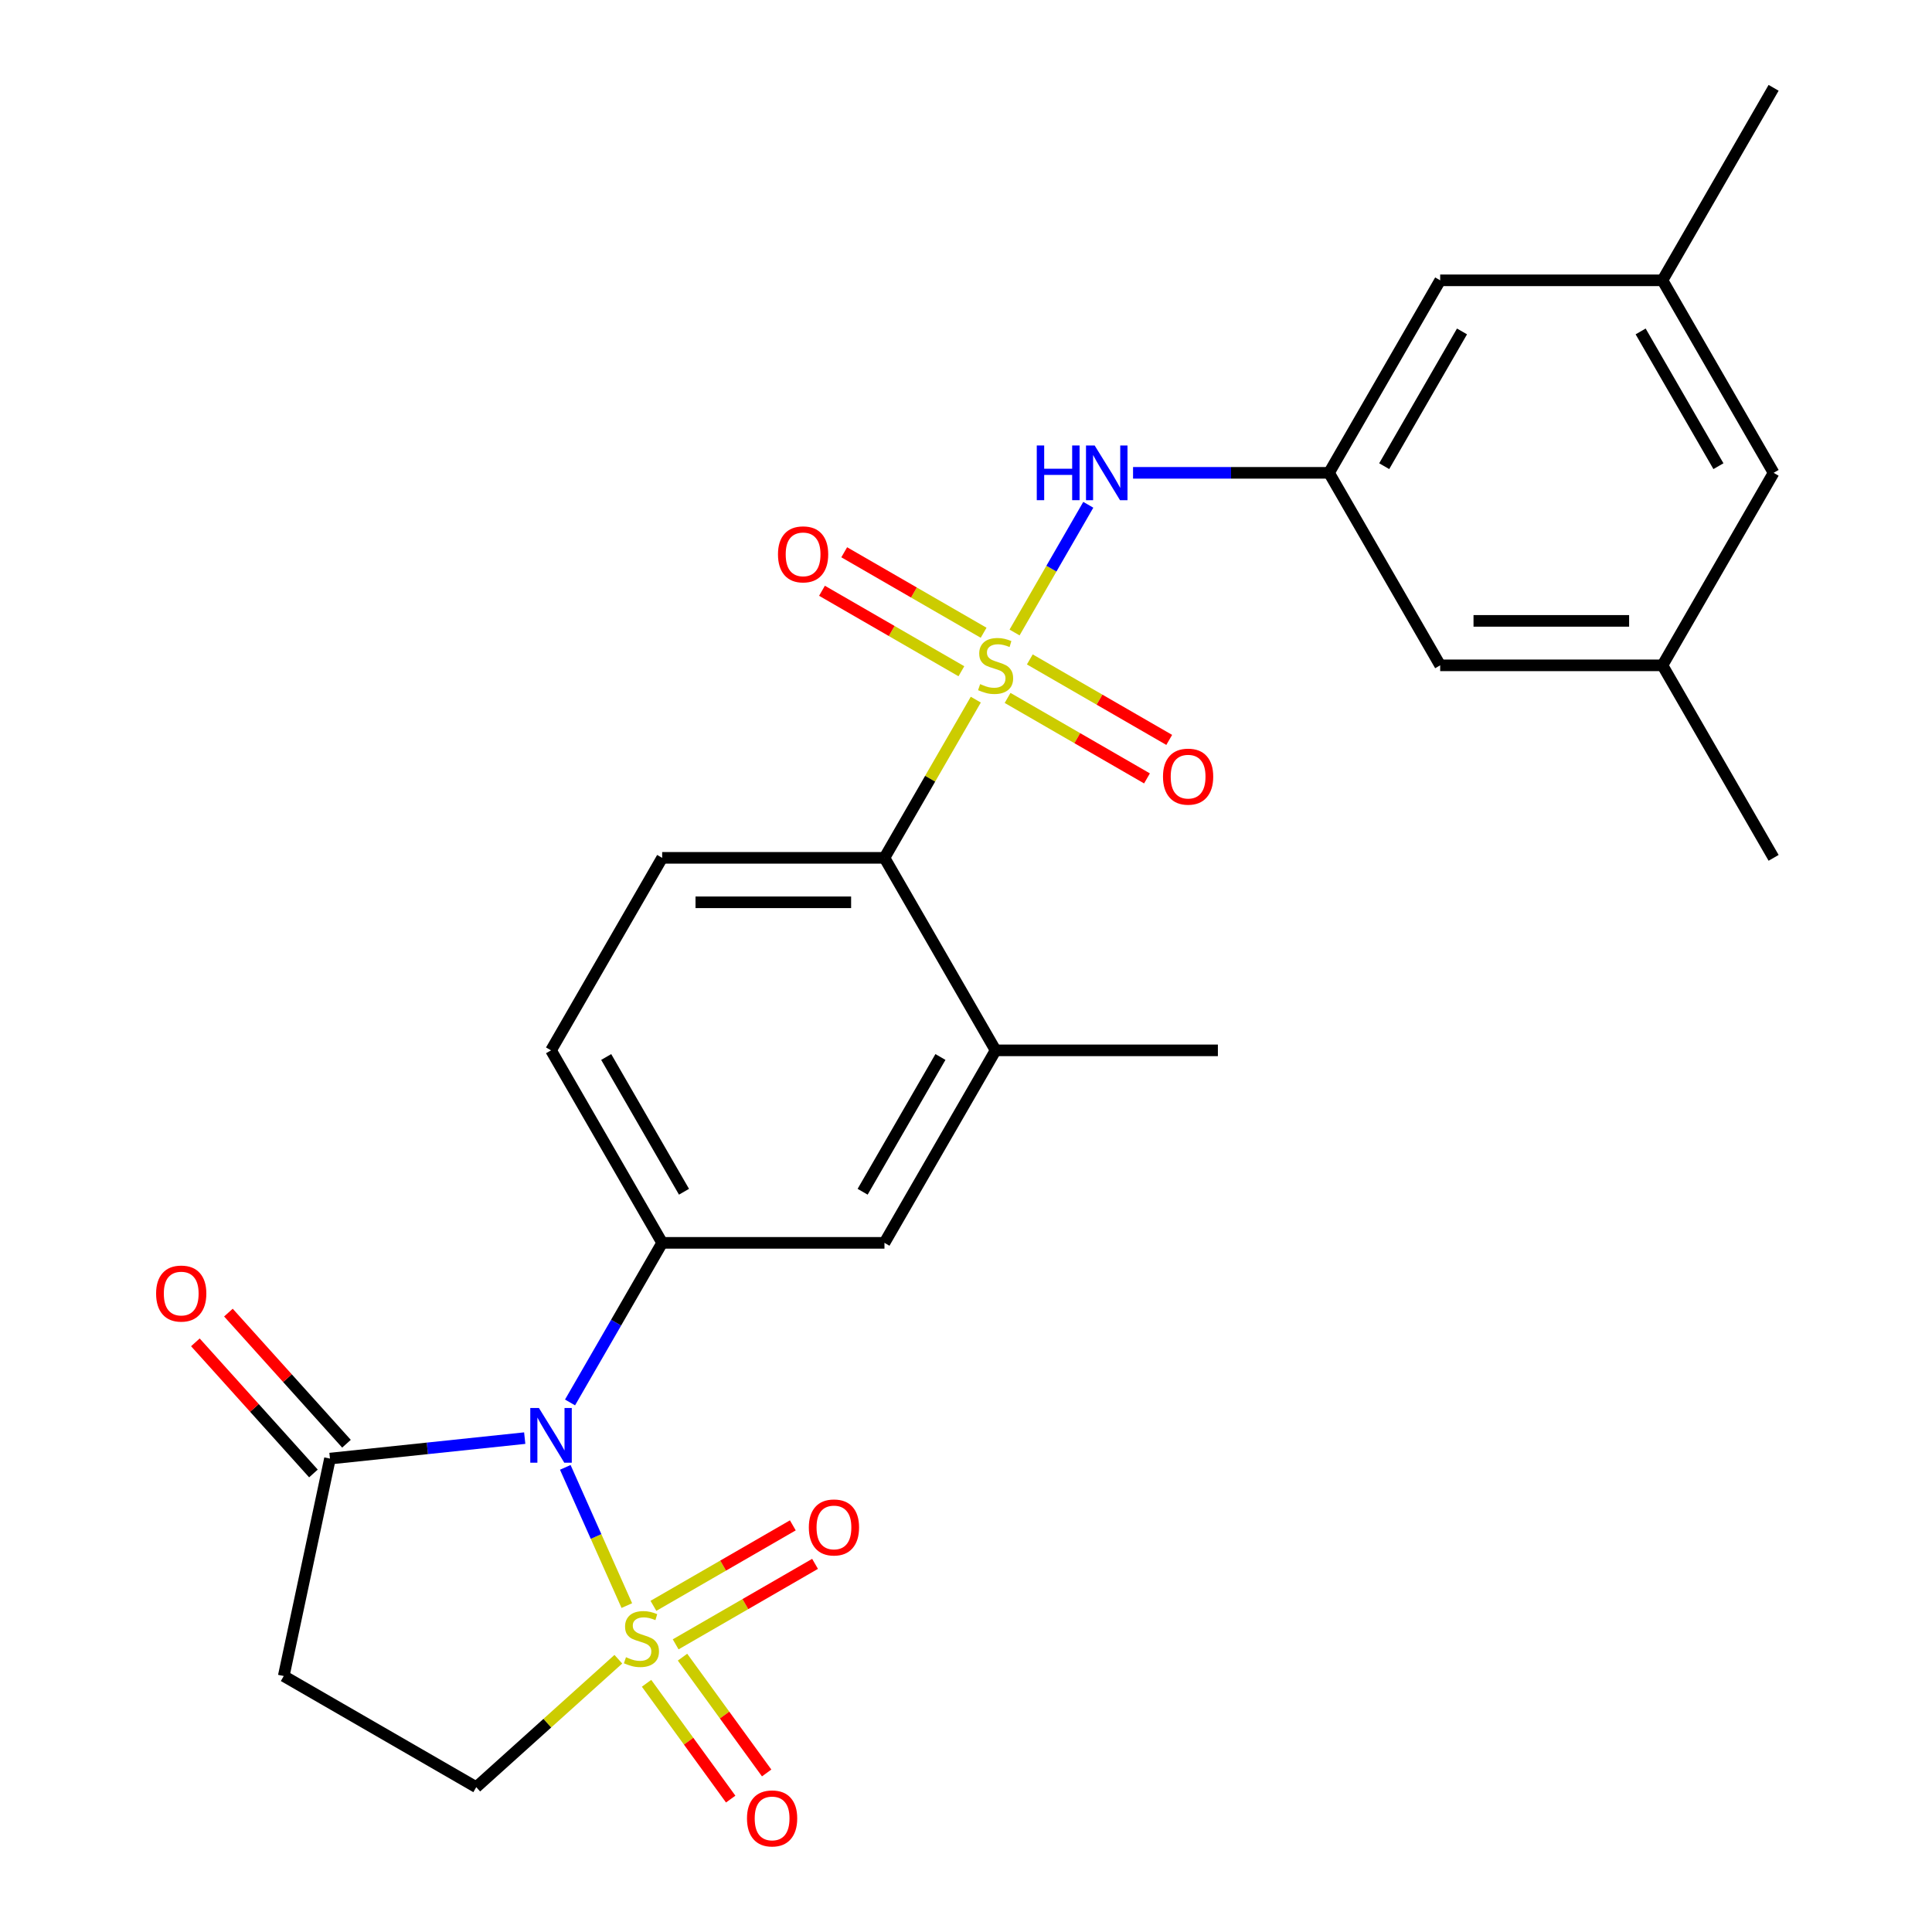 <?xml version='1.0' encoding='iso-8859-1'?>
<svg version='1.1' baseProfile='full'
              xmlns='http://www.w3.org/2000/svg'
                      xmlns:rdkit='http://www.rdkit.org/xml'
                      xmlns:xlink='http://www.w3.org/1999/xlink'
                  xml:space='preserve'
width='1000px' height='1000px' viewBox='0 0 1000 1000'>
<!-- END OF HEADER -->
<rect style='opacity:1.0;fill:#FFFFFF;stroke:none' width='1000' height='1000' x='0' y='0'> </rect>
<path class='bond-0' d='M 324.442,831.052 L 308.516,795.282' style='fill:none;fill-rule:evenodd;stroke:#CCCC00;stroke-width:6px;stroke-linecap:butt;stroke-linejoin:miter;stroke-opacity:1' />
<path class='bond-0' d='M 308.516,795.282 L 292.59,759.511' style='fill:none;fill-rule:evenodd;stroke:#0000FF;stroke-width:6px;stroke-linecap:butt;stroke-linejoin:miter;stroke-opacity:1' />
<path class='bond-7' d='M 320.053,858.814 L 283.279,891.925' style='fill:none;fill-rule:evenodd;stroke:#CCCC00;stroke-width:6px;stroke-linecap:butt;stroke-linejoin:miter;stroke-opacity:1' />
<path class='bond-7' d='M 283.279,891.925 L 246.506,925.035' style='fill:none;fill-rule:evenodd;stroke:#000000;stroke-width:6px;stroke-linecap:butt;stroke-linejoin:miter;stroke-opacity:1' />
<path class='bond-10' d='M 349.718,851.11 L 385.795,830.281' style='fill:none;fill-rule:evenodd;stroke:#CCCC00;stroke-width:6px;stroke-linecap:butt;stroke-linejoin:miter;stroke-opacity:1' />
<path class='bond-10' d='M 385.795,830.281 L 421.871,809.452' style='fill:none;fill-rule:evenodd;stroke:#FF0000;stroke-width:6px;stroke-linecap:butt;stroke-linejoin:miter;stroke-opacity:1' />
<path class='bond-10' d='M 338.213,831.181 L 374.289,810.353' style='fill:none;fill-rule:evenodd;stroke:#CCCC00;stroke-width:6px;stroke-linecap:butt;stroke-linejoin:miter;stroke-opacity:1' />
<path class='bond-10' d='M 374.289,810.353 L 410.366,789.524' style='fill:none;fill-rule:evenodd;stroke:#FF0000;stroke-width:6px;stroke-linecap:butt;stroke-linejoin:miter;stroke-opacity:1' />
<path class='bond-11' d='M 334.657,871.268 L 356.431,901.236' style='fill:none;fill-rule:evenodd;stroke:#CCCC00;stroke-width:6px;stroke-linecap:butt;stroke-linejoin:miter;stroke-opacity:1' />
<path class='bond-11' d='M 356.431,901.236 L 378.204,931.205' style='fill:none;fill-rule:evenodd;stroke:#FF0000;stroke-width:6px;stroke-linecap:butt;stroke-linejoin:miter;stroke-opacity:1' />
<path class='bond-11' d='M 353.274,857.742 L 375.047,887.711' style='fill:none;fill-rule:evenodd;stroke:#CCCC00;stroke-width:6px;stroke-linecap:butt;stroke-linejoin:miter;stroke-opacity:1' />
<path class='bond-11' d='M 375.047,887.711 L 396.821,917.68' style='fill:none;fill-rule:evenodd;stroke:#FF0000;stroke-width:6px;stroke-linecap:butt;stroke-linejoin:miter;stroke-opacity:1' />
<path class='bond-2' d='M 295.048,725.904 L 318.894,684.602' style='fill:none;fill-rule:evenodd;stroke:#0000FF;stroke-width:6px;stroke-linecap:butt;stroke-linejoin:miter;stroke-opacity:1' />
<path class='bond-2' d='M 318.894,684.602 L 342.739,643.299' style='fill:none;fill-rule:evenodd;stroke:#000000;stroke-width:6px;stroke-linecap:butt;stroke-linejoin:miter;stroke-opacity:1' />
<path class='bond-3' d='M 271.595,744.371 L 221.191,749.669' style='fill:none;fill-rule:evenodd;stroke:#0000FF;stroke-width:6px;stroke-linecap:butt;stroke-linejoin:miter;stroke-opacity:1' />
<path class='bond-3' d='M 221.191,749.669 L 170.787,754.967' style='fill:none;fill-rule:evenodd;stroke:#000000;stroke-width:6px;stroke-linecap:butt;stroke-linejoin:miter;stroke-opacity:1' />
<path class='bond-1' d='M 505.071,362.133 L 481.433,403.076' style='fill:none;fill-rule:evenodd;stroke:#CCCC00;stroke-width:6px;stroke-linecap:butt;stroke-linejoin:miter;stroke-opacity:1' />
<path class='bond-1' d='M 481.433,403.076 L 457.795,444.018' style='fill:none;fill-rule:evenodd;stroke:#000000;stroke-width:6px;stroke-linecap:butt;stroke-linejoin:miter;stroke-opacity:1' />
<path class='bond-5' d='M 525.135,327.381 L 544.216,294.331' style='fill:none;fill-rule:evenodd;stroke:#CCCC00;stroke-width:6px;stroke-linecap:butt;stroke-linejoin:miter;stroke-opacity:1' />
<path class='bond-5' d='M 544.216,294.331 L 563.297,261.282' style='fill:none;fill-rule:evenodd;stroke:#0000FF;stroke-width:6px;stroke-linecap:butt;stroke-linejoin:miter;stroke-opacity:1' />
<path class='bond-12' d='M 509.119,327.51 L 473.042,306.681' style='fill:none;fill-rule:evenodd;stroke:#CCCC00;stroke-width:6px;stroke-linecap:butt;stroke-linejoin:miter;stroke-opacity:1' />
<path class='bond-12' d='M 473.042,306.681 L 436.966,285.852' style='fill:none;fill-rule:evenodd;stroke:#FF0000;stroke-width:6px;stroke-linecap:butt;stroke-linejoin:miter;stroke-opacity:1' />
<path class='bond-12' d='M 497.613,347.438 L 461.537,326.609' style='fill:none;fill-rule:evenodd;stroke:#CCCC00;stroke-width:6px;stroke-linecap:butt;stroke-linejoin:miter;stroke-opacity:1' />
<path class='bond-12' d='M 461.537,326.609 L 425.46,305.78' style='fill:none;fill-rule:evenodd;stroke:#FF0000;stroke-width:6px;stroke-linecap:butt;stroke-linejoin:miter;stroke-opacity:1' />
<path class='bond-13' d='M 521.526,361.244 L 557.603,382.073' style='fill:none;fill-rule:evenodd;stroke:#CCCC00;stroke-width:6px;stroke-linecap:butt;stroke-linejoin:miter;stroke-opacity:1' />
<path class='bond-13' d='M 557.603,382.073 L 593.679,402.902' style='fill:none;fill-rule:evenodd;stroke:#FF0000;stroke-width:6px;stroke-linecap:butt;stroke-linejoin:miter;stroke-opacity:1' />
<path class='bond-13' d='M 533.032,341.316 L 569.108,362.145' style='fill:none;fill-rule:evenodd;stroke:#CCCC00;stroke-width:6px;stroke-linecap:butt;stroke-linejoin:miter;stroke-opacity:1' />
<path class='bond-13' d='M 569.108,362.145 L 605.185,382.974' style='fill:none;fill-rule:evenodd;stroke:#FF0000;stroke-width:6px;stroke-linecap:butt;stroke-linejoin:miter;stroke-opacity:1' />
<path class='bond-9' d='M 342.739,643.299 L 457.795,643.299' style='fill:none;fill-rule:evenodd;stroke:#000000;stroke-width:6px;stroke-linecap:butt;stroke-linejoin:miter;stroke-opacity:1' />
<path class='bond-16' d='M 342.739,643.299 L 285.212,543.659' style='fill:none;fill-rule:evenodd;stroke:#000000;stroke-width:6px;stroke-linecap:butt;stroke-linejoin:miter;stroke-opacity:1' />
<path class='bond-16' d='M 354.038,616.848 L 313.769,547.099' style='fill:none;fill-rule:evenodd;stroke:#000000;stroke-width:6px;stroke-linecap:butt;stroke-linejoin:miter;stroke-opacity:1' />
<path class='bond-17' d='M 179.337,747.268 L 148.782,713.333' style='fill:none;fill-rule:evenodd;stroke:#000000;stroke-width:6px;stroke-linecap:butt;stroke-linejoin:miter;stroke-opacity:1' />
<path class='bond-17' d='M 148.782,713.333 L 118.226,679.398' style='fill:none;fill-rule:evenodd;stroke:#FF0000;stroke-width:6px;stroke-linecap:butt;stroke-linejoin:miter;stroke-opacity:1' />
<path class='bond-17' d='M 162.236,762.665 L 131.681,728.73' style='fill:none;fill-rule:evenodd;stroke:#000000;stroke-width:6px;stroke-linecap:butt;stroke-linejoin:miter;stroke-opacity:1' />
<path class='bond-17' d='M 131.681,728.73 L 101.126,694.795' style='fill:none;fill-rule:evenodd;stroke:#FF0000;stroke-width:6px;stroke-linecap:butt;stroke-linejoin:miter;stroke-opacity:1' />
<path class='bond-26' d='M 170.787,754.967 L 146.865,867.508' style='fill:none;fill-rule:evenodd;stroke:#000000;stroke-width:6px;stroke-linecap:butt;stroke-linejoin:miter;stroke-opacity:1' />
<path class='bond-4' d='M 457.795,444.018 L 342.739,444.018' style='fill:none;fill-rule:evenodd;stroke:#000000;stroke-width:6px;stroke-linecap:butt;stroke-linejoin:miter;stroke-opacity:1' />
<path class='bond-4' d='M 440.536,467.029 L 359.998,467.029' style='fill:none;fill-rule:evenodd;stroke:#000000;stroke-width:6px;stroke-linecap:butt;stroke-linejoin:miter;stroke-opacity:1' />
<path class='bond-27' d='M 457.795,444.018 L 515.322,543.659' style='fill:none;fill-rule:evenodd;stroke:#000000;stroke-width:6px;stroke-linecap:butt;stroke-linejoin:miter;stroke-opacity:1' />
<path class='bond-14' d='M 586.466,244.736 L 637.186,244.736' style='fill:none;fill-rule:evenodd;stroke:#0000FF;stroke-width:6px;stroke-linecap:butt;stroke-linejoin:miter;stroke-opacity:1' />
<path class='bond-14' d='M 637.186,244.736 L 687.905,244.736' style='fill:none;fill-rule:evenodd;stroke:#000000;stroke-width:6px;stroke-linecap:butt;stroke-linejoin:miter;stroke-opacity:1' />
<path class='bond-6' d='M 146.865,867.508 L 246.506,925.035' style='fill:none;fill-rule:evenodd;stroke:#000000;stroke-width:6px;stroke-linecap:butt;stroke-linejoin:miter;stroke-opacity:1' />
<path class='bond-8' d='M 515.322,543.659 L 457.795,643.299' style='fill:none;fill-rule:evenodd;stroke:#000000;stroke-width:6px;stroke-linecap:butt;stroke-linejoin:miter;stroke-opacity:1' />
<path class='bond-8' d='M 486.765,547.099 L 446.496,616.848' style='fill:none;fill-rule:evenodd;stroke:#000000;stroke-width:6px;stroke-linecap:butt;stroke-linejoin:miter;stroke-opacity:1' />
<path class='bond-23' d='M 515.322,543.659 L 630.378,543.659' style='fill:none;fill-rule:evenodd;stroke:#000000;stroke-width:6px;stroke-linecap:butt;stroke-linejoin:miter;stroke-opacity:1' />
<path class='bond-20' d='M 687.905,244.736 L 745.433,145.095' style='fill:none;fill-rule:evenodd;stroke:#000000;stroke-width:6px;stroke-linecap:butt;stroke-linejoin:miter;stroke-opacity:1' />
<path class='bond-20' d='M 716.463,241.296 L 756.732,171.547' style='fill:none;fill-rule:evenodd;stroke:#000000;stroke-width:6px;stroke-linecap:butt;stroke-linejoin:miter;stroke-opacity:1' />
<path class='bond-21' d='M 687.905,244.736 L 745.433,344.377' style='fill:none;fill-rule:evenodd;stroke:#000000;stroke-width:6px;stroke-linecap:butt;stroke-linejoin:miter;stroke-opacity:1' />
<path class='bond-15' d='M 342.739,444.018 L 285.212,543.659' style='fill:none;fill-rule:evenodd;stroke:#000000;stroke-width:6px;stroke-linecap:butt;stroke-linejoin:miter;stroke-opacity:1' />
<path class='bond-18' d='M 860.488,344.377 L 745.433,344.377' style='fill:none;fill-rule:evenodd;stroke:#000000;stroke-width:6px;stroke-linecap:butt;stroke-linejoin:miter;stroke-opacity:1' />
<path class='bond-18' d='M 843.23,321.366 L 762.691,321.366' style='fill:none;fill-rule:evenodd;stroke:#000000;stroke-width:6px;stroke-linecap:butt;stroke-linejoin:miter;stroke-opacity:1' />
<path class='bond-22' d='M 860.488,344.377 L 918.016,244.736' style='fill:none;fill-rule:evenodd;stroke:#000000;stroke-width:6px;stroke-linecap:butt;stroke-linejoin:miter;stroke-opacity:1' />
<path class='bond-24' d='M 860.488,344.377 L 918.016,444.018' style='fill:none;fill-rule:evenodd;stroke:#000000;stroke-width:6px;stroke-linecap:butt;stroke-linejoin:miter;stroke-opacity:1' />
<path class='bond-19' d='M 860.488,145.095 L 745.433,145.095' style='fill:none;fill-rule:evenodd;stroke:#000000;stroke-width:6px;stroke-linecap:butt;stroke-linejoin:miter;stroke-opacity:1' />
<path class='bond-25' d='M 860.488,145.095 L 918.016,45.455' style='fill:none;fill-rule:evenodd;stroke:#000000;stroke-width:6px;stroke-linecap:butt;stroke-linejoin:miter;stroke-opacity:1' />
<path class='bond-28' d='M 860.488,145.095 L 918.016,244.736' style='fill:none;fill-rule:evenodd;stroke:#000000;stroke-width:6px;stroke-linecap:butt;stroke-linejoin:miter;stroke-opacity:1' />
<path class='bond-28' d='M 849.189,171.547 L 889.459,241.296' style='fill:none;fill-rule:evenodd;stroke:#000000;stroke-width:6px;stroke-linecap:butt;stroke-linejoin:miter;stroke-opacity:1' />
<path  class='atom-0' d='M 324.009 857.768
Q 324.329 857.888, 325.649 858.448
Q 326.969 859.008, 328.409 859.368
Q 329.889 859.688, 331.329 859.688
Q 334.009 859.688, 335.569 858.408
Q 337.129 857.088, 337.129 854.808
Q 337.129 853.248, 336.329 852.288
Q 335.569 851.328, 334.369 850.808
Q 333.169 850.288, 331.169 849.688
Q 328.649 848.928, 327.129 848.208
Q 325.649 847.488, 324.569 845.968
Q 323.529 844.448, 323.529 841.888
Q 323.529 838.328, 325.929 836.128
Q 328.369 833.928, 333.169 833.928
Q 336.449 833.928, 340.169 835.488
L 339.249 838.568
Q 335.849 837.168, 333.289 837.168
Q 330.529 837.168, 329.009 838.328
Q 327.489 839.448, 327.529 841.408
Q 327.529 842.928, 328.289 843.848
Q 329.089 844.768, 330.209 845.288
Q 331.369 845.808, 333.289 846.408
Q 335.849 847.208, 337.369 848.008
Q 338.889 848.808, 339.969 850.448
Q 341.089 852.048, 341.089 854.808
Q 341.089 858.728, 338.449 860.848
Q 335.849 862.928, 331.489 862.928
Q 328.969 862.928, 327.049 862.368
Q 325.169 861.848, 322.929 860.928
L 324.009 857.768
' fill='#CCCC00'/>
<path  class='atom-1' d='M 278.952 728.78
L 288.232 743.78
Q 289.152 745.26, 290.632 747.94
Q 292.112 750.62, 292.192 750.78
L 292.192 728.78
L 295.952 728.78
L 295.952 757.1
L 292.072 757.1
L 282.112 740.7
Q 280.952 738.78, 279.712 736.58
Q 278.512 734.38, 278.152 733.7
L 278.152 757.1
L 274.472 757.1
L 274.472 728.78
L 278.952 728.78
' fill='#0000FF'/>
<path  class='atom-2' d='M 507.322 354.097
Q 507.642 354.217, 508.962 354.777
Q 510.282 355.337, 511.722 355.697
Q 513.202 356.017, 514.642 356.017
Q 517.322 356.017, 518.882 354.737
Q 520.442 353.417, 520.442 351.137
Q 520.442 349.577, 519.642 348.617
Q 518.882 347.657, 517.682 347.137
Q 516.482 346.617, 514.482 346.017
Q 511.962 345.257, 510.442 344.537
Q 508.962 343.817, 507.882 342.297
Q 506.842 340.777, 506.842 338.217
Q 506.842 334.657, 509.242 332.457
Q 511.682 330.257, 516.482 330.257
Q 519.762 330.257, 523.482 331.817
L 522.562 334.897
Q 519.162 333.497, 516.602 333.497
Q 513.842 333.497, 512.322 334.657
Q 510.802 335.777, 510.842 337.737
Q 510.842 339.257, 511.602 340.177
Q 512.402 341.097, 513.522 341.617
Q 514.682 342.137, 516.602 342.737
Q 519.162 343.537, 520.682 344.337
Q 522.202 345.137, 523.282 346.777
Q 524.402 348.377, 524.402 351.137
Q 524.402 355.057, 521.762 357.177
Q 519.162 359.257, 514.802 359.257
Q 512.282 359.257, 510.362 358.697
Q 508.482 358.177, 506.242 357.257
L 507.322 354.097
' fill='#CCCC00'/>
<path  class='atom-6' d='M 536.63 230.576
L 540.47 230.576
L 540.47 242.616
L 554.95 242.616
L 554.95 230.576
L 558.79 230.576
L 558.79 258.896
L 554.95 258.896
L 554.95 245.816
L 540.47 245.816
L 540.47 258.896
L 536.63 258.896
L 536.63 230.576
' fill='#0000FF'/>
<path  class='atom-6' d='M 566.59 230.576
L 575.87 245.576
Q 576.79 247.056, 578.27 249.736
Q 579.75 252.416, 579.83 252.576
L 579.83 230.576
L 583.59 230.576
L 583.59 258.896
L 579.71 258.896
L 569.75 242.496
Q 568.59 240.576, 567.35 238.376
Q 566.15 236.176, 565.79 235.496
L 565.79 258.896
L 562.11 258.896
L 562.11 230.576
L 566.59 230.576
' fill='#0000FF'/>
<path  class='atom-11' d='M 418.65 790.601
Q 418.65 783.801, 422.01 780.001
Q 425.37 776.201, 431.65 776.201
Q 437.93 776.201, 441.29 780.001
Q 444.65 783.801, 444.65 790.601
Q 444.65 797.481, 441.25 801.401
Q 437.85 805.281, 431.65 805.281
Q 425.41 805.281, 422.01 801.401
Q 418.65 797.521, 418.65 790.601
M 431.65 802.081
Q 435.97 802.081, 438.29 799.201
Q 440.65 796.281, 440.65 790.601
Q 440.65 785.041, 438.29 782.241
Q 435.97 779.401, 431.65 779.401
Q 427.33 779.401, 424.97 782.201
Q 422.65 785.001, 422.65 790.601
Q 422.65 796.321, 424.97 799.201
Q 427.33 802.081, 431.65 802.081
' fill='#FF0000'/>
<path  class='atom-12' d='M 386.637 941.21
Q 386.637 934.41, 389.997 930.61
Q 393.357 926.81, 399.637 926.81
Q 405.917 926.81, 409.277 930.61
Q 412.637 934.41, 412.637 941.21
Q 412.637 948.09, 409.237 952.01
Q 405.837 955.89, 399.637 955.89
Q 393.397 955.89, 389.997 952.01
Q 386.637 948.13, 386.637 941.21
M 399.637 952.69
Q 403.957 952.69, 406.277 949.81
Q 408.637 946.89, 408.637 941.21
Q 408.637 935.65, 406.277 932.85
Q 403.957 930.01, 399.637 930.01
Q 395.317 930.01, 392.957 932.81
Q 390.637 935.61, 390.637 941.21
Q 390.637 946.93, 392.957 949.81
Q 395.317 952.69, 399.637 952.69
' fill='#FF0000'/>
<path  class='atom-13' d='M 402.682 286.929
Q 402.682 280.129, 406.042 276.329
Q 409.402 272.529, 415.682 272.529
Q 421.962 272.529, 425.322 276.329
Q 428.682 280.129, 428.682 286.929
Q 428.682 293.809, 425.282 297.729
Q 421.882 301.609, 415.682 301.609
Q 409.442 301.609, 406.042 297.729
Q 402.682 293.849, 402.682 286.929
M 415.682 298.409
Q 420.002 298.409, 422.322 295.529
Q 424.682 292.609, 424.682 286.929
Q 424.682 281.369, 422.322 278.569
Q 420.002 275.729, 415.682 275.729
Q 411.362 275.729, 409.002 278.529
Q 406.682 281.329, 406.682 286.929
Q 406.682 292.649, 409.002 295.529
Q 411.362 298.409, 415.682 298.409
' fill='#FF0000'/>
<path  class='atom-14' d='M 601.963 401.985
Q 601.963 395.185, 605.323 391.385
Q 608.683 387.585, 614.963 387.585
Q 621.243 387.585, 624.603 391.385
Q 627.963 395.185, 627.963 401.985
Q 627.963 408.865, 624.563 412.785
Q 621.163 416.665, 614.963 416.665
Q 608.723 416.665, 605.323 412.785
Q 601.963 408.905, 601.963 401.985
M 614.963 413.465
Q 619.283 413.465, 621.603 410.585
Q 623.963 407.665, 623.963 401.985
Q 623.963 396.425, 621.603 393.625
Q 619.283 390.785, 614.963 390.785
Q 610.643 390.785, 608.283 393.585
Q 605.963 396.385, 605.963 401.985
Q 605.963 407.705, 608.283 410.585
Q 610.643 413.465, 614.963 413.465
' fill='#FF0000'/>
<path  class='atom-18' d='M 80.8 669.544
Q 80.8 662.744, 84.16 658.944
Q 87.52 655.144, 93.8 655.144
Q 100.08 655.144, 103.44 658.944
Q 106.8 662.744, 106.8 669.544
Q 106.8 676.424, 103.4 680.344
Q 100 684.224, 93.8 684.224
Q 87.56 684.224, 84.16 680.344
Q 80.8 676.464, 80.8 669.544
M 93.8 681.024
Q 98.12 681.024, 100.44 678.144
Q 102.8 675.224, 102.8 669.544
Q 102.8 663.984, 100.44 661.184
Q 98.12 658.344, 93.8 658.344
Q 89.48 658.344, 87.12 661.144
Q 84.8 663.944, 84.8 669.544
Q 84.8 675.264, 87.12 678.144
Q 89.48 681.024, 93.8 681.024
' fill='#FF0000'/>
</svg>
